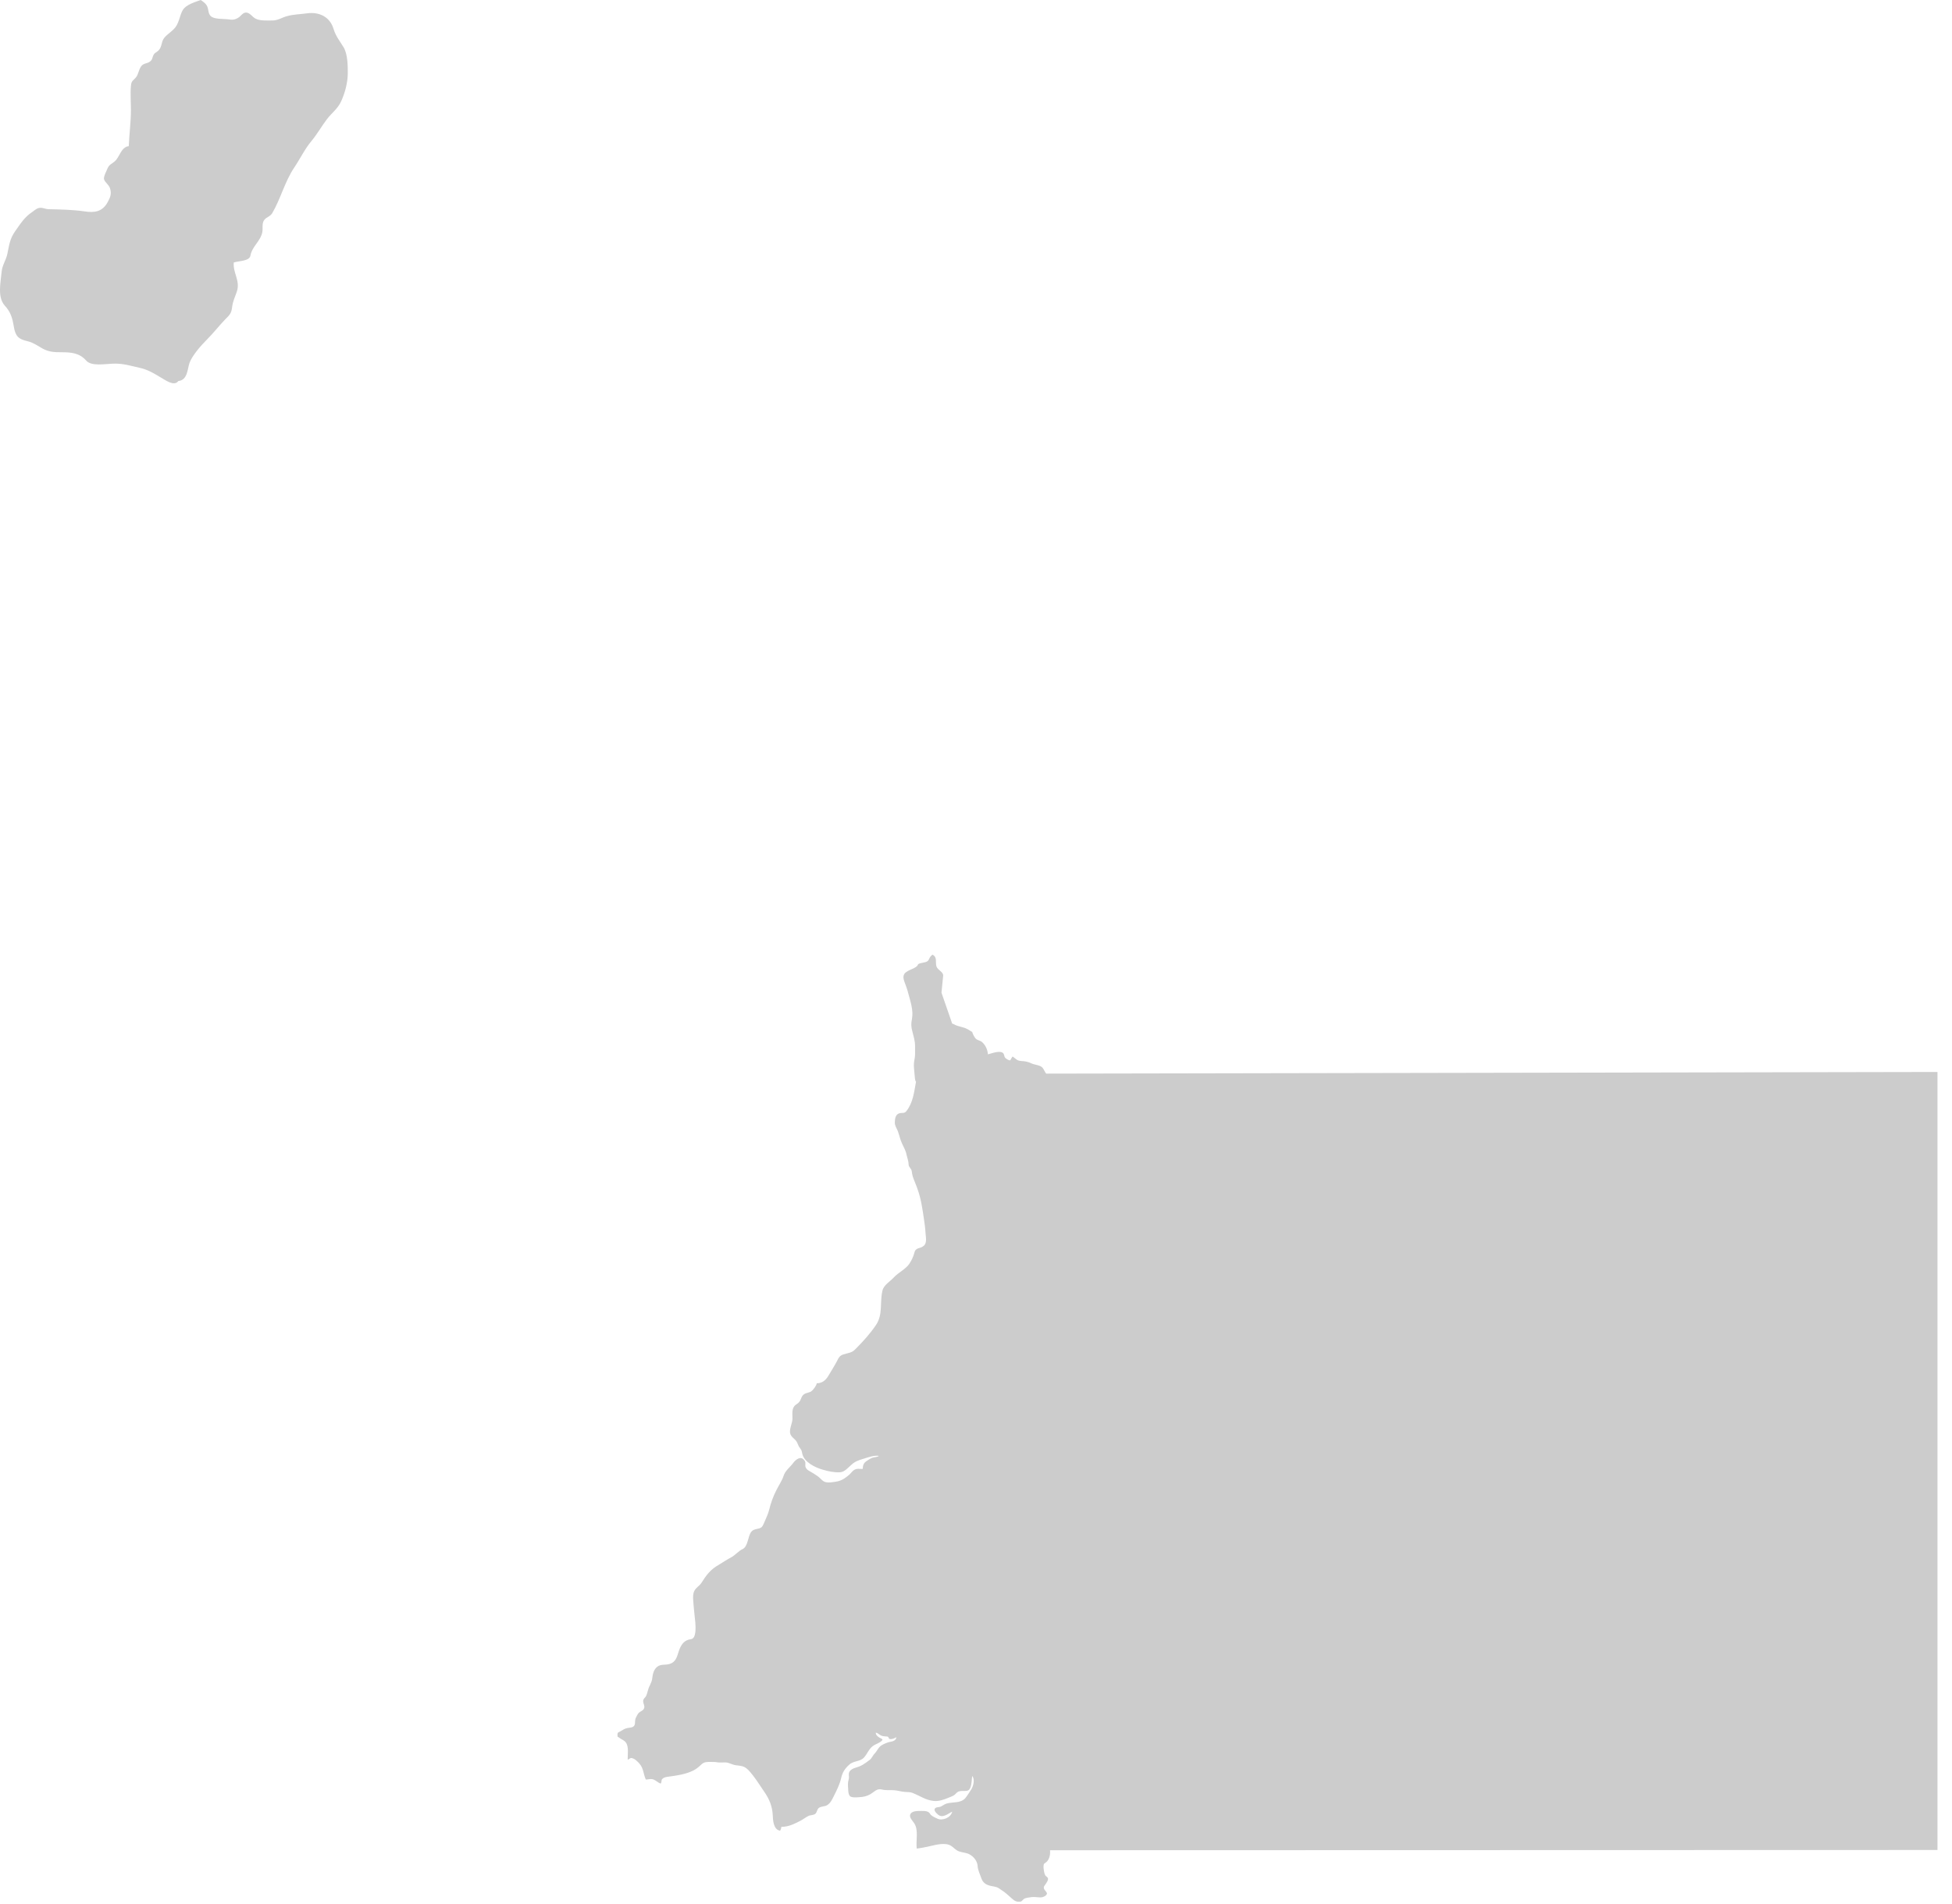 <svg width="82" height="80" viewBox="0 0 82 80" fill="none" xmlns="http://www.w3.org/2000/svg">
<path d="M81.38 45.04L43.95 45.11C43.87 45.02 43.84 44.87 43.73 44.81C43.61 44.74 43.46 44.74 43.33 44.68C43.18 44.61 43.08 44.59 42.91 44.58C42.72 44.57 42.68 44.49 42.54 44.39C42.5 44.43 42.47 44.5 42.44 44.55C42.37 44.56 42.28 44.49 42.23 44.45C42.18 44.39 42.19 44.3 42.14 44.25C42.01 44.12 41.66 44.26 41.5 44.3C41.49 44.11 41.4 43.91 41.25 43.78C41.16 43.71 41.05 43.71 40.98 43.63C40.93 43.57 40.86 43.44 40.84 43.36C40.78 43.33 40.72 43.28 40.66 43.25C40.59 43.21 40.51 43.18 40.43 43.16C40.33 43.13 40.23 43.11 40.14 43.07C40.1 43.05 40.05 43.02 40 43.01L39.55 41.71L39.62 41C39.64 40.84 39.39 40.76 39.34 40.61C39.28 40.42 39.39 40.22 39.17 40.11C39.13 40.15 39.09 40.18 39.06 40.23C39.03 40.28 39.02 40.34 38.97 40.38C38.86 40.46 38.69 40.44 38.57 40.51C38.51 40.71 38.12 40.73 37.99 40.92C37.93 41.02 37.95 41.13 37.99 41.24C38.05 41.4 38.11 41.56 38.15 41.72C38.24 42.06 38.38 42.45 38.31 42.81C38.27 43.01 38.27 43.14 38.33 43.35C38.38 43.55 38.44 43.73 38.44 43.95C38.44 44.07 38.44 44.19 38.44 44.31C38.44 44.45 38.39 44.59 38.39 44.74C38.39 44.88 38.41 45.01 38.42 45.15C38.43 45.22 38.43 45.41 38.48 45.45C38.4 45.88 38.36 46.32 38.08 46.68C37.99 46.8 37.9 46.74 37.77 46.78C37.61 46.83 37.59 47.03 37.59 47.17C37.59 47.3 37.66 47.39 37.71 47.51C37.78 47.69 37.81 47.87 37.89 48.04C37.96 48.2 38.05 48.34 38.08 48.51C38.11 48.63 38.17 48.81 38.17 48.93C38.17 49.04 38.29 49.1 38.3 49.21C38.31 49.28 38.32 49.35 38.34 49.42C38.4 49.61 38.49 49.79 38.55 49.98C38.69 50.37 38.75 50.79 38.81 51.2C38.84 51.41 38.87 51.6 38.88 51.81C38.89 51.97 38.95 52.22 38.81 52.34C38.66 52.48 38.47 52.39 38.41 52.64C38.37 52.8 38.29 52.96 38.2 53.1C38.04 53.33 37.75 53.46 37.56 53.66C37.4 53.84 37.12 53.99 37.07 54.23C36.95 54.74 37.1 55.22 36.8 55.67C36.55 56.04 36.25 56.37 35.94 56.68C35.78 56.85 35.64 56.84 35.42 56.91C35.28 56.96 35.23 57.04 35.17 57.17C35.05 57.4 34.92 57.6 34.79 57.82C34.68 58 34.53 58.12 34.31 58.12C34.3 58.22 34.16 58.4 34.08 58.46C33.95 58.54 33.8 58.51 33.7 58.66C33.66 58.72 33.64 58.81 33.6 58.87C33.55 58.95 33.49 58.98 33.42 59.03C33.25 59.16 33.29 59.4 33.29 59.6C33.29 59.8 33.16 60.01 33.19 60.21C33.22 60.39 33.41 60.45 33.48 60.6C33.53 60.7 33.54 60.76 33.61 60.85C33.68 60.94 33.68 60.97 33.7 61.07C33.77 61.43 34.24 61.66 34.56 61.75C34.8 61.82 35.03 61.87 35.28 61.86C35.48 61.85 35.61 61.68 35.76 61.55C35.92 61.4 36.08 61.35 36.28 61.29C36.47 61.23 36.72 61.14 36.92 61.17C36.85 61.23 36.73 61.22 36.65 61.25C36.56 61.28 36.48 61.34 36.4 61.39C36.27 61.48 36.25 61.57 36.24 61.72C36.11 61.72 35.98 61.69 35.87 61.77C35.81 61.81 35.75 61.89 35.7 61.94C35.54 62.08 35.4 62.19 35.19 62.24C35.03 62.27 34.74 62.33 34.6 62.24C34.52 62.19 34.45 62.1 34.37 62.04C34.28 61.98 34.2 61.92 34.11 61.87C34.01 61.81 33.88 61.76 33.84 61.64C33.81 61.55 33.86 61.47 33.81 61.39C33.66 61.14 33.44 61.31 33.32 61.47C33.18 61.66 32.98 61.79 32.91 62.03C32.85 62.21 32.7 62.44 32.62 62.6C32.48 62.87 32.38 63.15 32.31 63.44C32.27 63.59 32.2 63.76 32.13 63.91C32.1 63.98 32.05 64.11 32 64.16C31.88 64.27 31.68 64.21 31.56 64.36C31.41 64.55 31.43 64.98 31.19 65.09C31.06 65.14 30.87 65.35 30.74 65.42C30.55 65.52 30.37 65.64 30.19 65.75C29.84 65.95 29.68 66.17 29.47 66.5C29.39 66.63 29.24 66.7 29.17 66.84C29.11 66.95 29.11 67.1 29.12 67.23C29.14 67.55 29.18 67.87 29.21 68.18C29.22 68.34 29.26 68.84 29.03 68.87C28.74 68.91 28.61 69.09 28.51 69.39C28.44 69.61 28.39 69.83 28.14 69.91C27.96 69.97 27.76 69.91 27.61 70.03C27.46 70.15 27.42 70.34 27.4 70.51C27.38 70.71 27.27 70.82 27.22 71.02C27.19 71.11 27.18 71.19 27.13 71.28C27.09 71.34 27.03 71.37 27.02 71.45C27 71.57 27.12 71.69 27.04 71.81C27 71.88 26.89 71.91 26.83 71.97C26.78 72.03 26.73 72.13 26.7 72.2C26.65 72.34 26.72 72.49 26.58 72.56C26.5 72.6 26.37 72.59 26.27 72.63C26.17 72.67 26.09 72.74 25.99 72.78C25.95 72.79 25.93 72.86 25.94 72.91C25.94 72.99 25.94 72.96 26.01 73.01C26.09 73.08 26.21 73.11 26.28 73.2C26.43 73.38 26.36 73.71 26.37 73.94C26.49 73.87 26.49 73.84 26.61 73.89C26.69 73.92 26.8 74.03 26.86 74.1C27.04 74.3 27.02 74.53 27.13 74.77C27.24 74.77 27.31 74.73 27.43 74.76C27.55 74.8 27.64 74.9 27.75 74.94C27.81 74.88 27.77 74.82 27.81 74.76C27.89 74.65 28.1 74.65 28.22 74.63C28.49 74.59 28.74 74.55 28.99 74.45C29.2 74.37 29.3 74.29 29.46 74.14C29.58 74.02 29.71 74.03 29.87 74.03C29.97 74.03 30.06 74.03 30.16 74.05C30.27 74.06 30.36 74.05 30.48 74.05C30.64 74.06 30.76 74.15 30.92 74.17C31.1 74.19 31.24 74.2 31.37 74.31C31.47 74.39 31.56 74.51 31.64 74.61C31.81 74.83 31.97 75.09 32.13 75.32C32.32 75.6 32.44 75.9 32.46 76.24C32.47 76.46 32.48 76.87 32.77 76.92C32.8 76.87 32.82 76.82 32.82 76.76C33.14 76.75 33.33 76.65 33.61 76.51C33.73 76.45 33.84 76.36 33.96 76.3C34.04 76.26 34.18 76.27 34.25 76.21C34.32 76.15 34.32 76.03 34.39 75.97C34.48 75.89 34.64 75.91 34.74 75.85C34.88 75.77 34.95 75.62 35.02 75.48C35.14 75.24 35.28 74.97 35.34 74.69C35.39 74.47 35.5 74.3 35.67 74.15C35.86 73.97 36.12 74.03 36.29 73.85C36.43 73.7 36.5 73.48 36.67 73.36C36.79 73.27 36.96 73.24 37.06 73.12C37.11 73.07 36.97 73.03 36.93 73C36.86 72.95 36.79 72.9 36.79 72.8C36.85 72.8 36.91 72.86 36.96 72.89C37.04 72.95 37.13 72.95 37.22 72.96C37.26 72.96 37.27 72.96 37.3 72.97C37.33 72.99 37.33 73.04 37.36 73.06C37.39 73.08 37.47 73.07 37.5 73.06C37.55 73.05 37.61 73.01 37.66 72.99C37.62 73.19 37.43 73.16 37.27 73.22C37.15 73.27 37.03 73.31 36.94 73.41C36.87 73.49 36.83 73.58 36.76 73.66C36.67 73.74 36.63 73.87 36.54 73.94C36.45 74.01 36.34 74.09 36.24 74.15C36.14 74.21 36.05 74.24 35.95 74.27C35.85 74.3 35.75 74.34 35.69 74.43C35.62 74.54 35.69 74.64 35.65 74.77C35.61 74.9 35.62 75.03 35.63 75.16C35.63 75.25 35.64 75.42 35.72 75.48C35.83 75.55 36.09 75.51 36.22 75.5C36.38 75.48 36.53 75.42 36.66 75.32C36.76 75.25 36.82 75.19 36.93 75.18C37.01 75.17 37.1 75.21 37.18 75.21C37.31 75.22 37.44 75.21 37.57 75.22C37.72 75.23 37.86 75.28 38.01 75.29C38.12 75.3 38.23 75.29 38.33 75.33C38.64 75.45 38.89 75.64 39.23 75.67C39.43 75.69 39.64 75.62 39.83 75.54C39.9 75.51 39.99 75.48 40.06 75.44C40.13 75.4 40.16 75.34 40.22 75.3C40.3 75.24 40.42 75.25 40.52 75.25C40.65 75.25 40.72 75.23 40.77 75.09C40.82 74.96 40.82 74.76 40.84 74.62C40.96 74.76 40.89 75.03 40.81 75.17C40.73 75.29 40.65 75.43 40.56 75.54C40.36 75.78 40.03 75.7 39.76 75.78C39.67 75.81 39.6 75.87 39.51 75.91C39.44 75.94 39.35 75.92 39.29 75.97C39.2 76.05 39.32 76.17 39.4 76.24C39.6 76.41 39.81 76.21 40 76.12C39.95 76.37 39.58 76.52 39.37 76.41C39.29 76.37 39.19 76.33 39.12 76.27C39.08 76.24 39.06 76.18 39.02 76.15C38.92 76.07 38.72 76.09 38.59 76.09C38.48 76.09 38.29 76.11 38.24 76.23C38.18 76.37 38.35 76.51 38.42 76.63C38.59 76.93 38.47 77.33 38.51 77.67C38.69 77.65 38.88 77.61 39.06 77.57C39.32 77.51 39.72 77.4 39.96 77.56C40.08 77.64 40.15 77.74 40.29 77.79C40.43 77.84 40.59 77.84 40.72 77.91C40.91 78.01 41.06 78.2 41.07 78.42C41.08 78.58 41.18 78.78 41.23 78.93C41.29 79.09 41.39 79.17 41.55 79.22C41.65 79.25 41.76 79.26 41.86 79.29C41.93 79.31 41.99 79.36 42.05 79.4C42.23 79.51 42.36 79.64 42.52 79.78C42.62 79.87 42.71 79.92 42.86 79.9C42.94 79.89 42.95 79.83 43.01 79.79C43.09 79.73 43.23 79.73 43.33 79.71C43.44 79.7 43.54 79.71 43.65 79.72C43.75 79.73 43.84 79.71 43.92 79.65C44.01 79.57 43.99 79.54 43.92 79.45C43.82 79.34 43.83 79.28 43.92 79.17C43.96 79.11 44.05 78.99 44.02 78.91C44 78.87 43.95 78.84 43.92 78.81C43.88 78.75 43.86 78.66 43.85 78.58C43.84 78.52 43.83 78.44 43.84 78.38C43.85 78.3 43.86 78.31 43.91 78.27C44.08 78.17 44.13 77.93 44.11 77.74L81.39 77.73V45.04H81.38Z" fill="black" fill-opacity="0.2"/>
<path d="M14.01 1.21C13.86 0.71 13.41 0.49 12.9 0.56C12.62 0.6 12.33 0.6 12.05 0.68C11.83 0.74 11.68 0.86 11.44 0.86C11.23 0.86 10.94 0.88 10.75 0.79C10.59 0.72 10.5 0.51 10.31 0.53C10.19 0.54 10.11 0.69 10 0.75C9.85 0.84 9.75 0.84 9.57 0.81C9.38 0.79 9.04 0.81 8.88 0.7C8.72 0.58 8.78 0.38 8.68 0.22C8.62 0.13 8.51 0.05 8.43 0C8.19 0.09 7.82 0.19 7.68 0.42C7.55 0.64 7.54 0.9 7.38 1.13C7.25 1.31 7.04 1.42 6.9 1.59C6.77 1.75 6.81 1.97 6.66 2.12C6.59 2.19 6.51 2.21 6.46 2.29C6.41 2.36 6.41 2.47 6.35 2.54C6.23 2.68 6.09 2.63 5.96 2.75C5.84 2.87 5.82 3.11 5.72 3.24C5.59 3.4 5.52 3.38 5.5 3.61C5.47 3.94 5.5 4.29 5.5 4.61C5.5 5.14 5.43 5.62 5.41 6.14C5.08 6.18 5.03 6.6 4.82 6.78C4.68 6.9 4.6 6.9 4.52 7.07C4.48 7.17 4.34 7.43 4.37 7.53C4.41 7.67 4.59 7.77 4.63 7.94C4.69 8.15 4.63 8.3 4.53 8.48C4.31 8.9 3.97 8.95 3.54 8.88C3.05 8.81 2.53 8.8 2.04 8.79C1.94 8.79 1.8 8.73 1.72 8.73C1.56 8.73 1.49 8.81 1.35 8.91C1.03 9.12 0.86 9.4 0.64 9.71C0.41 10.04 0.39 10.28 0.31 10.66C0.26 10.92 0.09 11.15 0.07 11.41C0.03 11.86 -0.12 12.48 0.2 12.84C0.45 13.11 0.52 13.36 0.58 13.72C0.65 14.14 0.78 14.25 1.17 14.34C1.39 14.39 1.58 14.53 1.78 14.64C2.05 14.79 2.27 14.8 2.59 14.8C2.99 14.8 3.34 14.83 3.62 15.15C3.84 15.4 4.41 15.29 4.74 15.28C5.15 15.26 5.49 15.37 5.89 15.46C6.21 15.53 6.49 15.7 6.77 15.87C6.95 15.97 7.32 16.25 7.49 16.01C7.88 15.97 7.87 15.52 7.96 15.25C8.07 14.94 8.45 14.51 8.69 14.27C8.97 13.99 9.19 13.7 9.46 13.42C9.64 13.24 9.72 13.17 9.75 12.91C9.78 12.65 9.87 12.49 9.95 12.25C10.1 11.79 9.78 11.47 9.82 11.03C10.01 10.96 10.48 10.98 10.52 10.74C10.59 10.35 10.95 10.13 11.02 9.75C11.05 9.59 10.99 9.37 11.11 9.23C11.2 9.12 11.35 9.1 11.44 8.95C11.79 8.35 11.96 7.64 12.36 7.04C12.61 6.67 12.79 6.28 13.08 5.93C13.33 5.63 13.51 5.3 13.74 5C13.94 4.74 14.18 4.58 14.33 4.26C14.5 3.88 14.61 3.47 14.61 3.05C14.61 2.72 14.6 2.33 14.46 2.03C14.29 1.74 14.11 1.54 14.01 1.21Z" fill="black" fill-opacity="0.2"/>
</svg>
